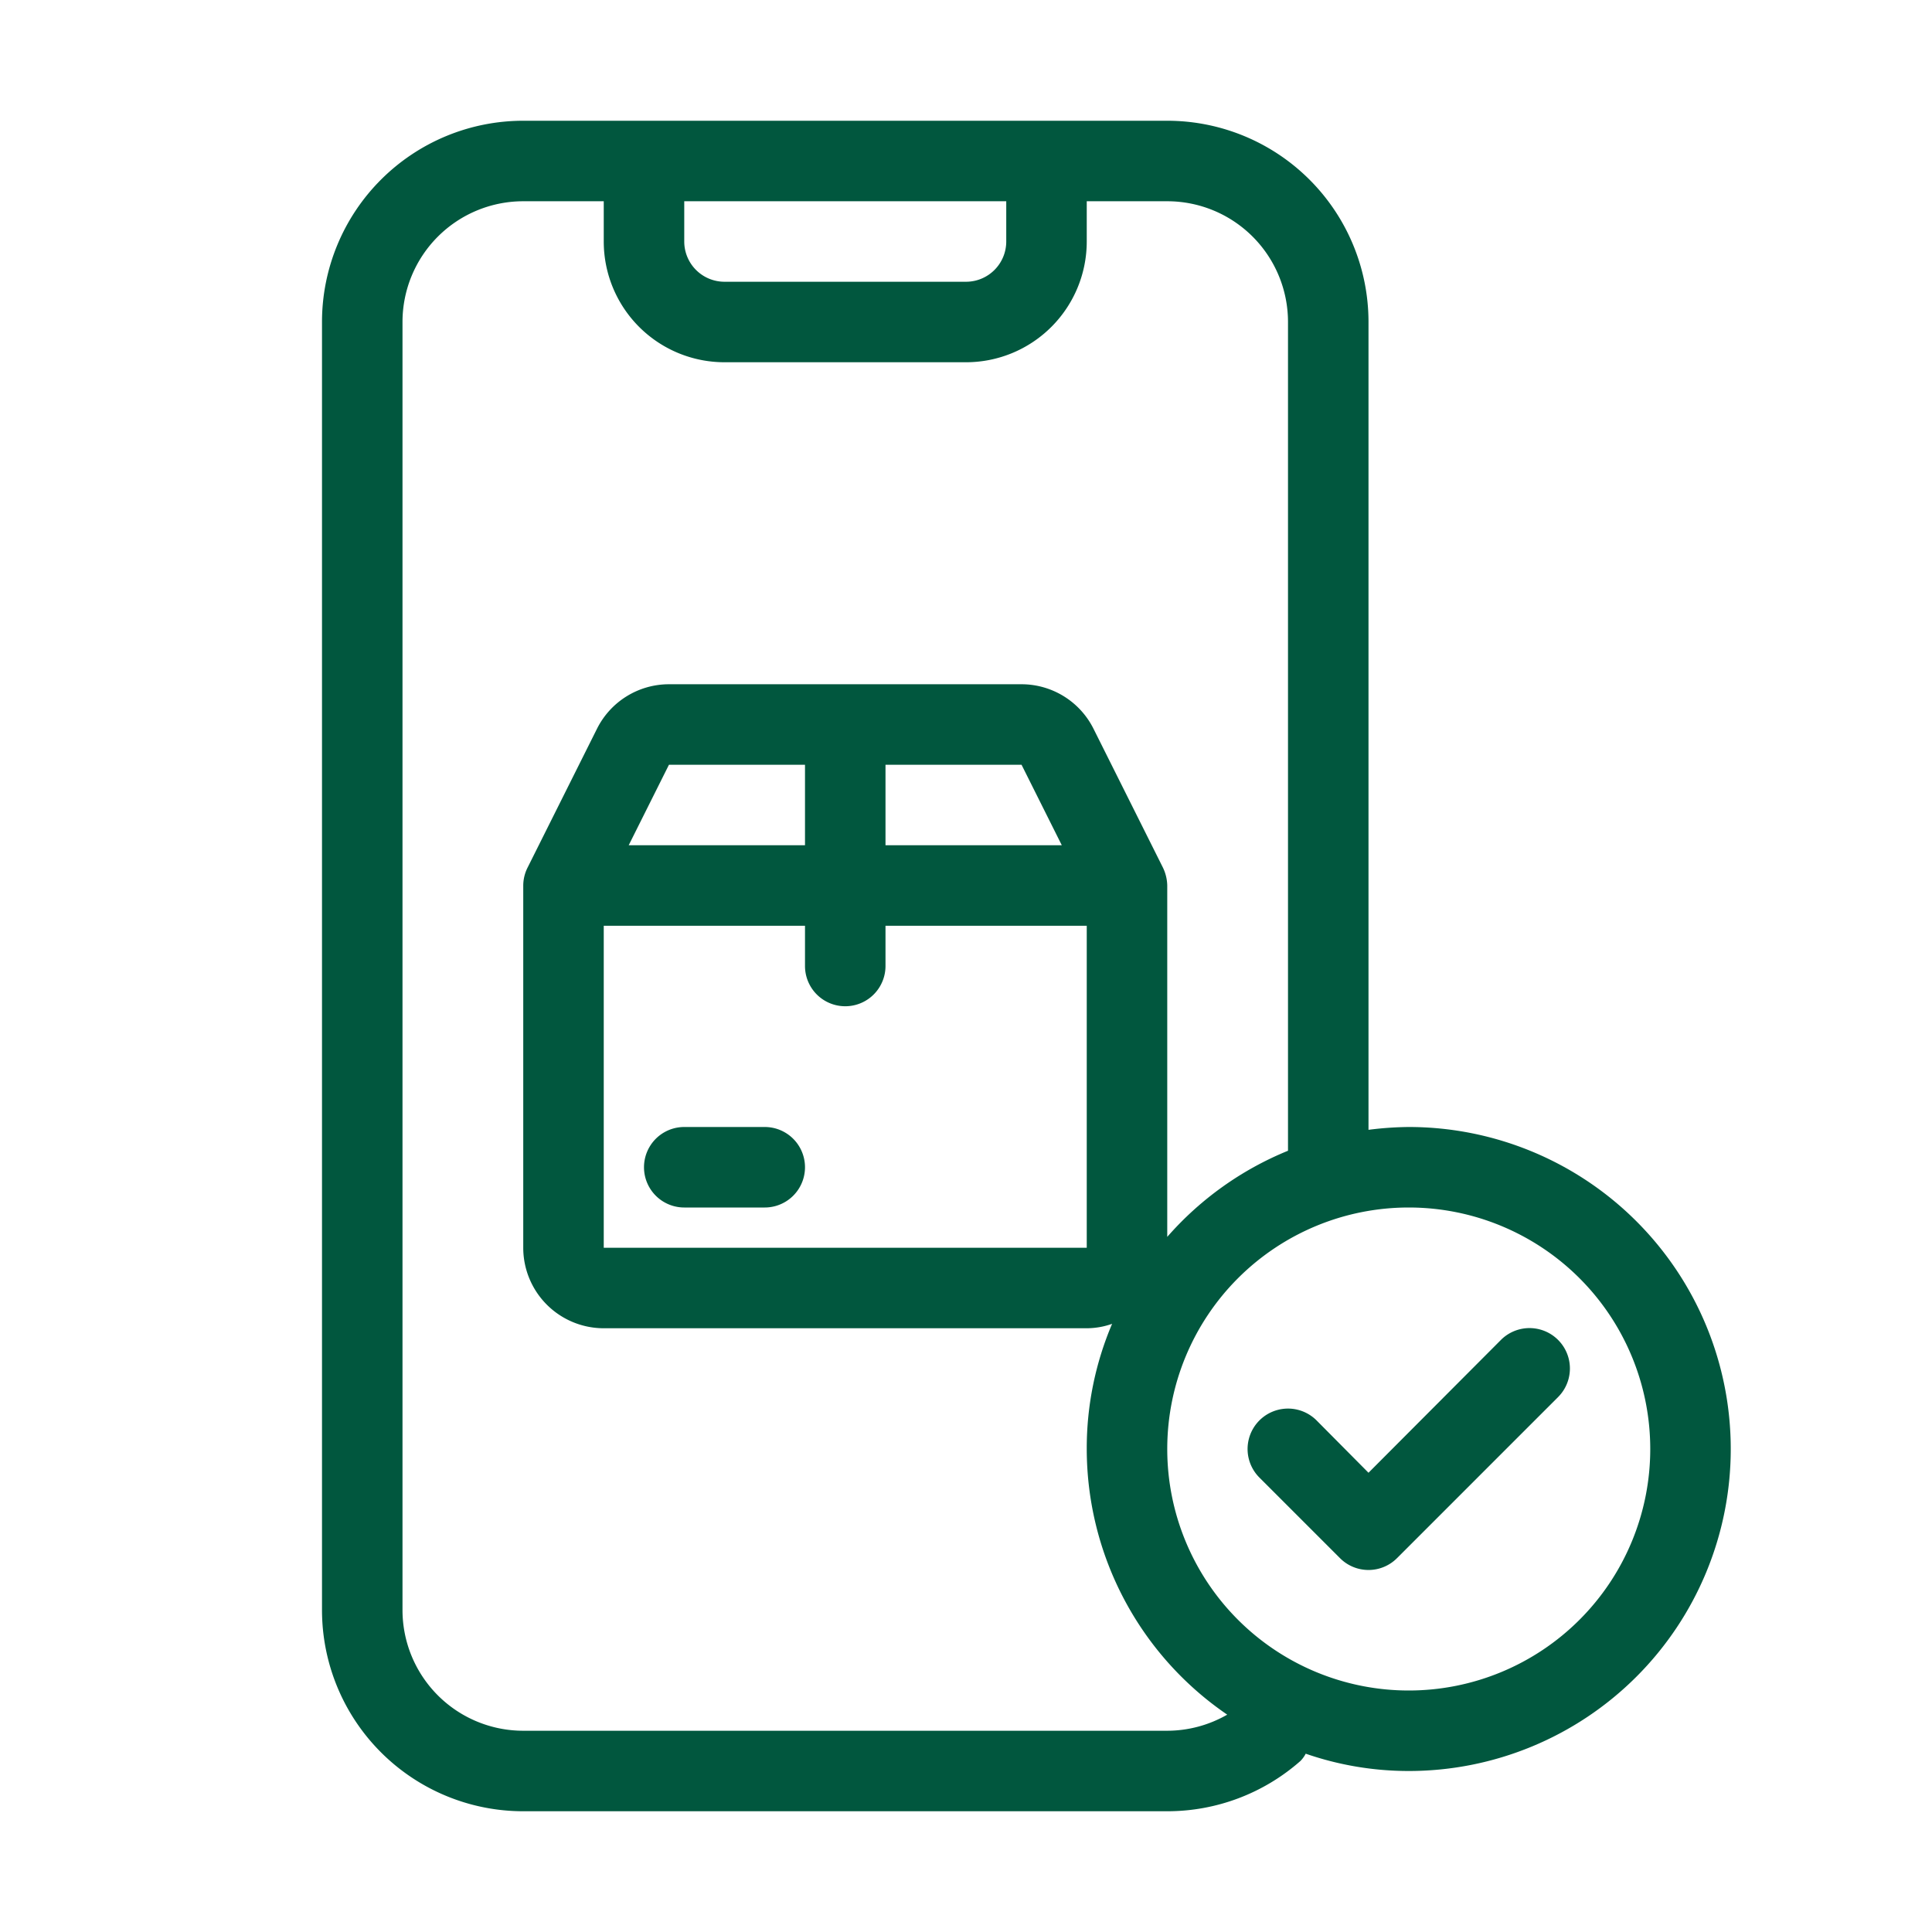 <?xml version="1.0" encoding="UTF-8"?>
<svg xmlns="http://www.w3.org/2000/svg" xmlns:xlink="http://www.w3.org/1999/xlink" xmlns:svgjs="http://svgjs.dev/svgjs" viewBox="0 0 48 48" width="300" height="300" version="1.1">
  <g width="100%" height="100%" transform="matrix(1,0,0,1,0,0)">
    <title></title>
    <g id="Icons">
      <path d="M29,3H13A5,5,0,0,0,8,8V40a5,5,0,0,0,5,5H29a5,5,0,0,0,3.31-1.25.75.75,0,0,0,.13-.18A7.82,7.82,0,0,0,35,44a8,8,0,0,0,0-16,8.26,8.26,0,0,0-1,.07V8A5,5,0,0,0,29,3ZM25,5V6a1,1,0,0,1-1,1H18a1,1,0,0,1-1-1V5Zm4,38H13a3,3,0,0,1-3-3V8a3,3,0,0,1,3-3h2V6a3,3,0,0,0,3,3h6a3,3,0,0,0,3-3V5h2a3,3,0,0,1,3,3V28.59a8,8,0,0,0-3,2.14V22a1.07,1.07,0,0,0-.11-.45l-1.72-3.44A2,2,0,0,0,25.38,17H16.62a2,2,0,0,0-1.79,1.11l-1.72,3.44A1,1,0,0,0,13,22v9a2,2,0,0,0,2,2H27a1.9,1.9,0,0,0,.63-.11A7.89,7.89,0,0,0,27,36a8,8,0,0,0,3.49,6.6A3,3,0,0,1,29,43ZM27,31H15V23h5v1a1,1,0,0,0,2,0V23h5ZM25.38,19l1,2H22V19ZM20,21H15.62l1-2H20ZM41,36a6,6,0,1,1-6-6A6,6,0,0,1,41,36Z" fill="#01573e" fill-opacity="1" data-original-color="#000000ff" stroke="none" stroke-opacity="1"></path>
      <path d="M19,28H17a1,1,0,0,0,0,2h2a1,1,0,0,0,0-2Z" fill="#01573e" fill-opacity="1" data-original-color="#000000ff" stroke="none" stroke-opacity="1"></path>
      <path d="M33.29,38.71a1,1,0,0,0,1.42,0l4-4a1,1,0,0,0-1.42-1.42L34,36.59l-1.29-1.3a1,1,0,0,0-1.42,1.42Z" fill="#01573e" fill-opacity="1" data-original-color="#000000ff" stroke="none" stroke-opacity="1"></path>
    </g>
  </g>
</svg>
